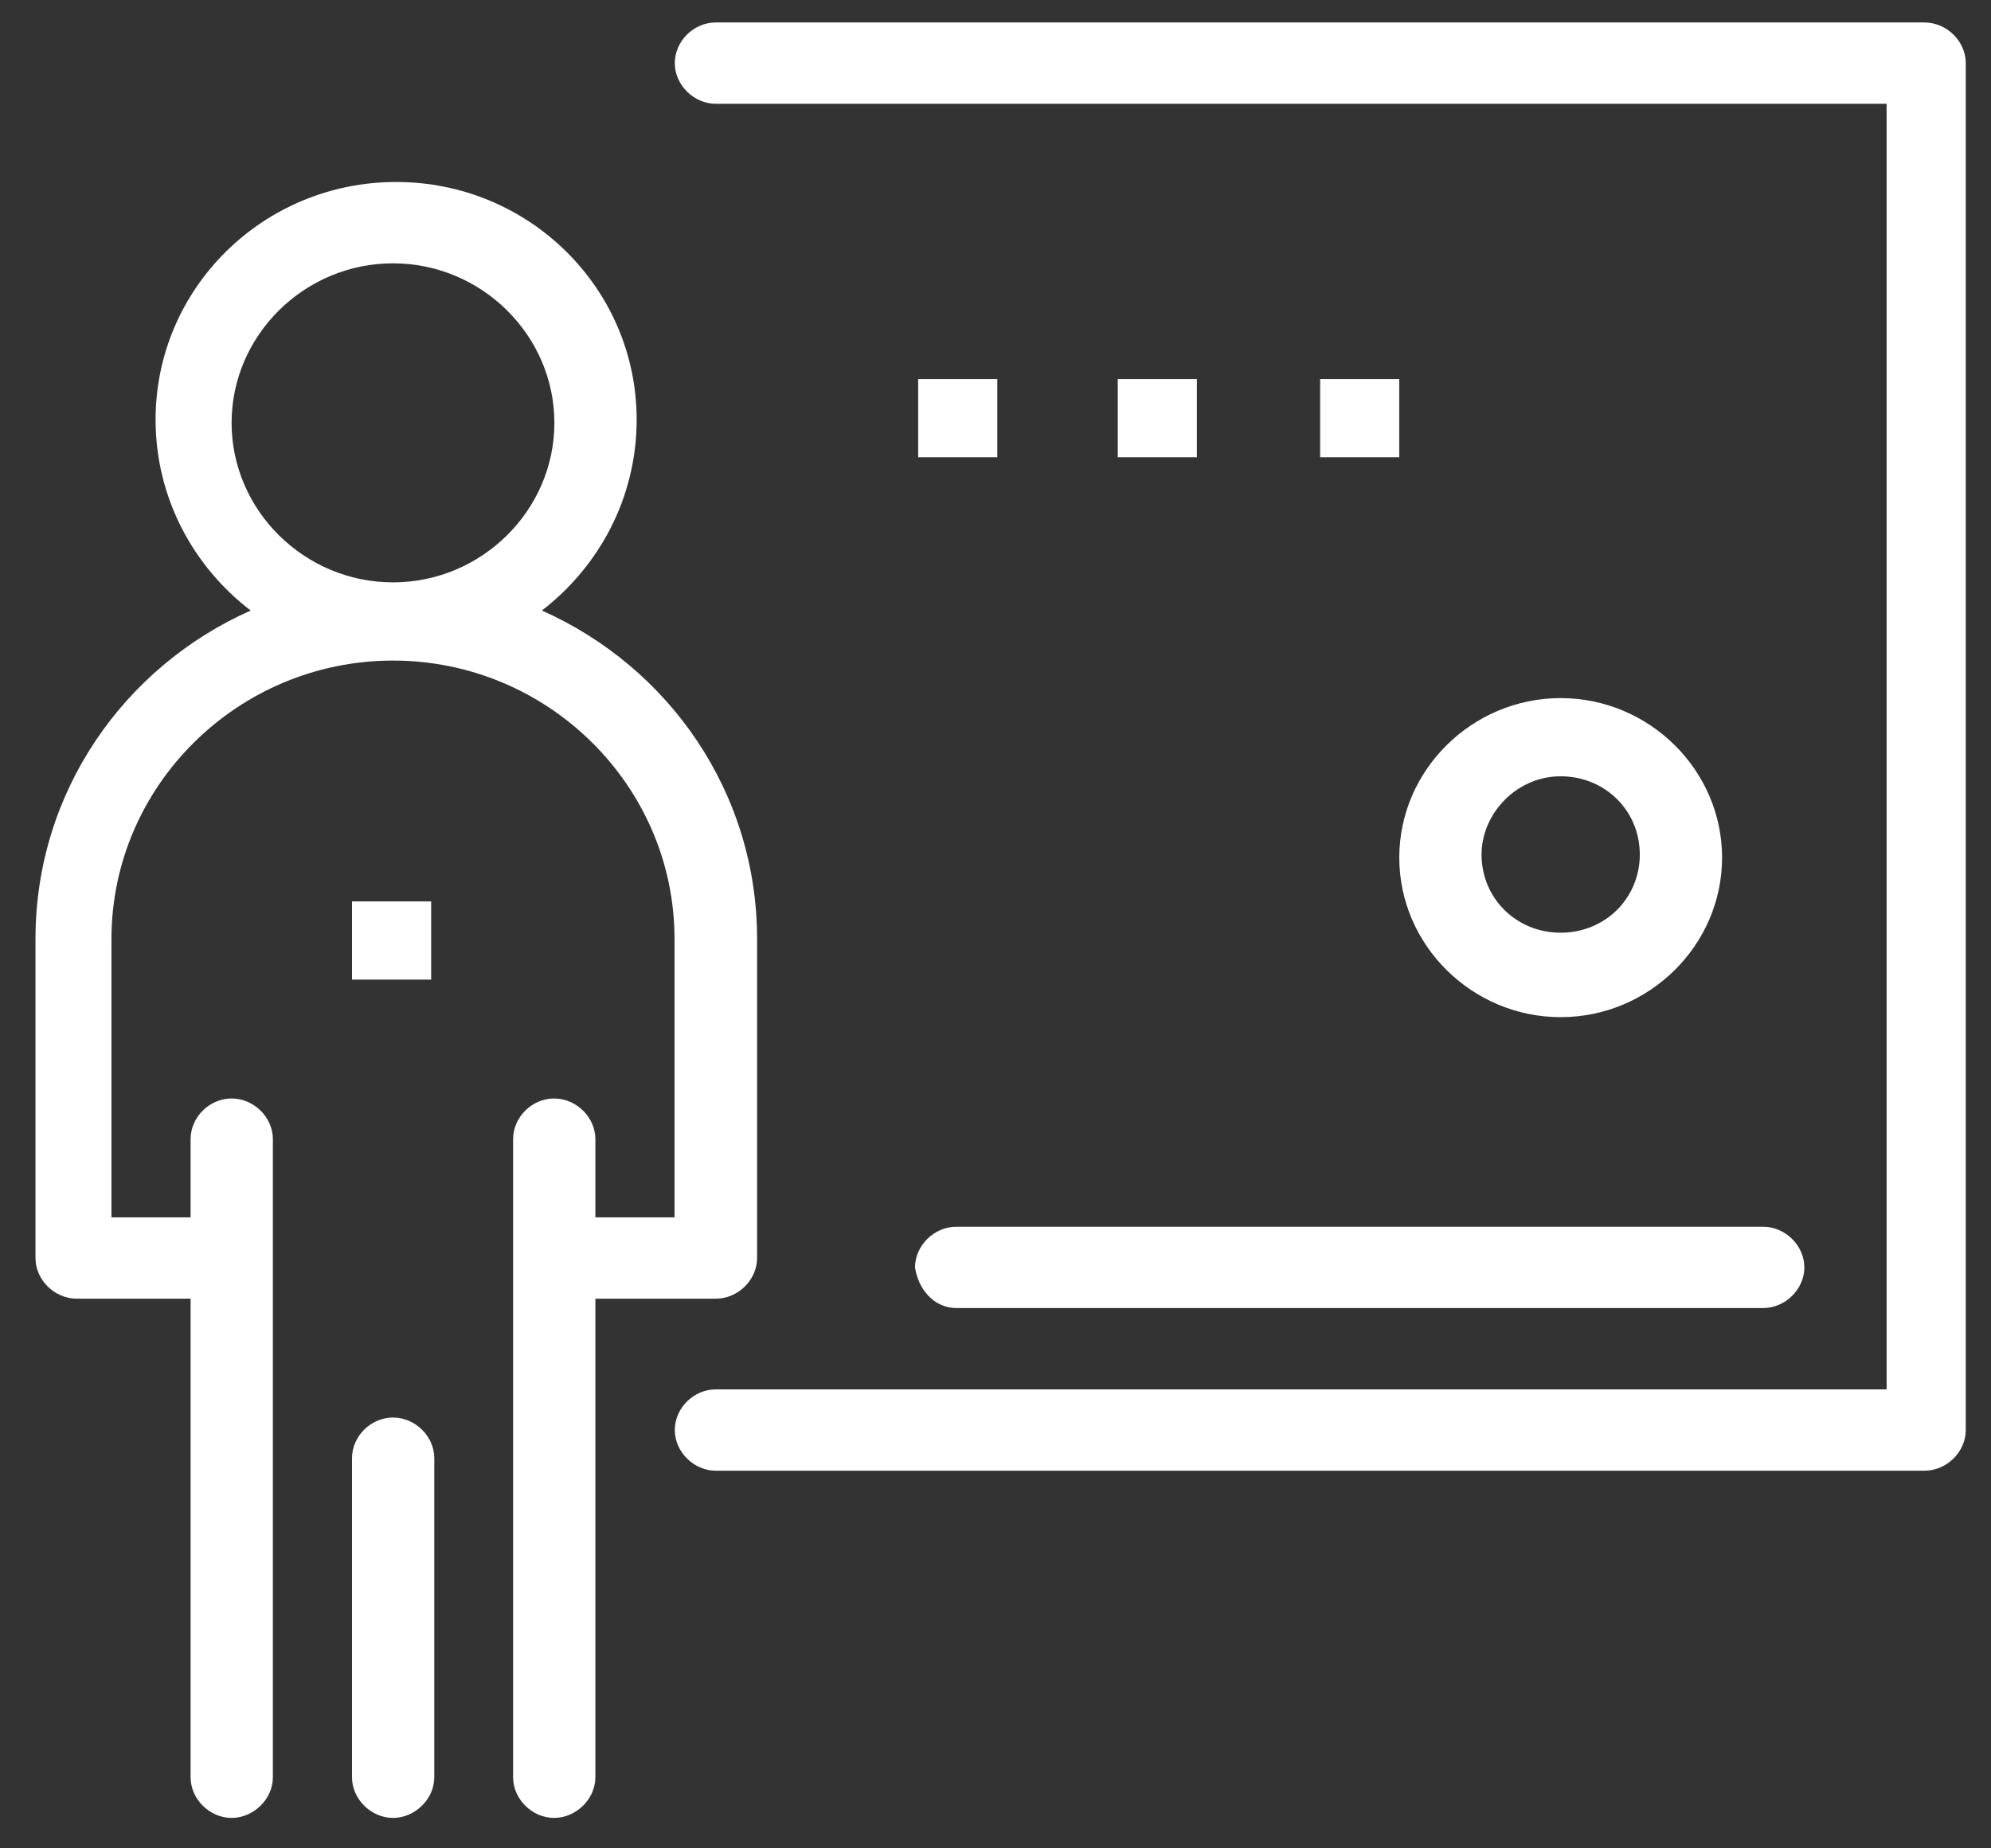 <?xml version="1.0" encoding="UTF-8"?> <svg xmlns="http://www.w3.org/2000/svg" width="56" height="52" viewBox="0 0 56 52" fill="none"><rect x="0" y="0" width="56" height="52" fill="#333333" stroke="none"/><path d="M54.128 0.632H20.133C19.508 0.632 18.98 1.16 18.98 1.776C18.98 2.392 19.517 2.92 20.133 2.92H53.064V39.088H20.133C19.508 39.088 18.98 39.616 18.98 40.232C18.98 40.848 19.517 41.376 20.133 41.376H54.128C54.753 41.376 55.29 40.848 55.29 40.232V1.776C55.29 1.16 54.753 0.632 54.128 0.632Z" fill="white"></path><path d="M20.133 36.536C20.758 36.536 21.294 36.008 21.294 35.392V26.416C21.294 22.28 18.805 18.76 15.241 17.176C16.843 15.944 17.907 14.008 17.907 11.808C17.907 8.112 14.881 5.12 11.142 5.12C7.402 5.12 4.376 8.112 4.376 11.808C4.376 14.008 5.441 15.944 7.051 17.176C3.487 18.76 0.998 22.28 0.998 26.416V35.392C0.998 36.008 1.534 36.536 2.159 36.536H5.361V50C5.361 50.616 5.898 51.144 6.514 51.144C7.13 51.144 7.675 50.616 7.675 50V32.048C7.675 31.432 7.139 30.904 6.514 30.904C5.889 30.904 5.361 31.432 5.361 32.048V34.248H3.135V26.416C3.135 22.104 6.699 18.584 11.054 18.584C15.409 18.584 18.972 22.104 18.972 26.416V34.248H16.746V32.048C16.746 31.432 16.209 30.904 15.585 30.904C14.96 30.904 14.432 31.432 14.432 32.048V50C14.432 50.616 14.969 51.144 15.585 51.144C16.2 51.144 16.746 50.616 16.746 50V36.536H20.124H20.133ZM6.514 11.896C6.514 9.432 8.564 7.408 11.054 7.408C13.543 7.408 15.593 9.432 15.593 11.896C15.593 14.36 13.543 16.384 11.054 16.384C8.564 16.384 6.514 14.36 6.514 11.896Z" fill="white"></path><path d="M11.054 39.88C10.429 39.88 9.901 40.408 9.901 41.024V50C9.901 50.616 10.438 51.144 11.054 51.144C11.669 51.144 12.215 50.616 12.215 50V41.024C12.215 40.408 11.678 39.88 11.054 39.88Z" fill="white"></path><path d="M26.899 36.8H49.589C50.213 36.8 50.75 36.272 50.75 35.656C50.75 35.04 50.213 34.512 49.589 34.512H26.899C26.274 34.512 25.737 35.04 25.737 35.656C25.825 36.272 26.274 36.8 26.899 36.8Z" fill="white"></path><path d="M43.896 28.616C46.386 28.616 48.436 26.592 48.436 24.128C48.436 21.664 46.386 19.64 43.896 19.64C41.407 19.64 39.357 21.664 39.357 24.128C39.357 26.592 41.407 28.616 43.896 28.616ZM43.896 21.84C45.146 21.84 46.122 22.808 46.122 24.04C46.122 25.272 45.146 26.24 43.896 26.24C42.647 26.24 41.671 25.272 41.671 24.04C41.671 22.896 42.647 21.84 43.896 21.84Z" fill="white"></path><path d="M28.051 10.664H25.825V12.864H28.051V10.664Z" fill="white"></path><path d="M33.664 10.664H31.439V12.864H33.664V10.664Z" fill="white"></path><path d="M12.127 25.36H9.901V27.56H12.127V25.36Z" fill="white"></path><path d="M39.356 10.664H37.131V12.864H39.356V10.664Z" fill="white"></path></svg> 